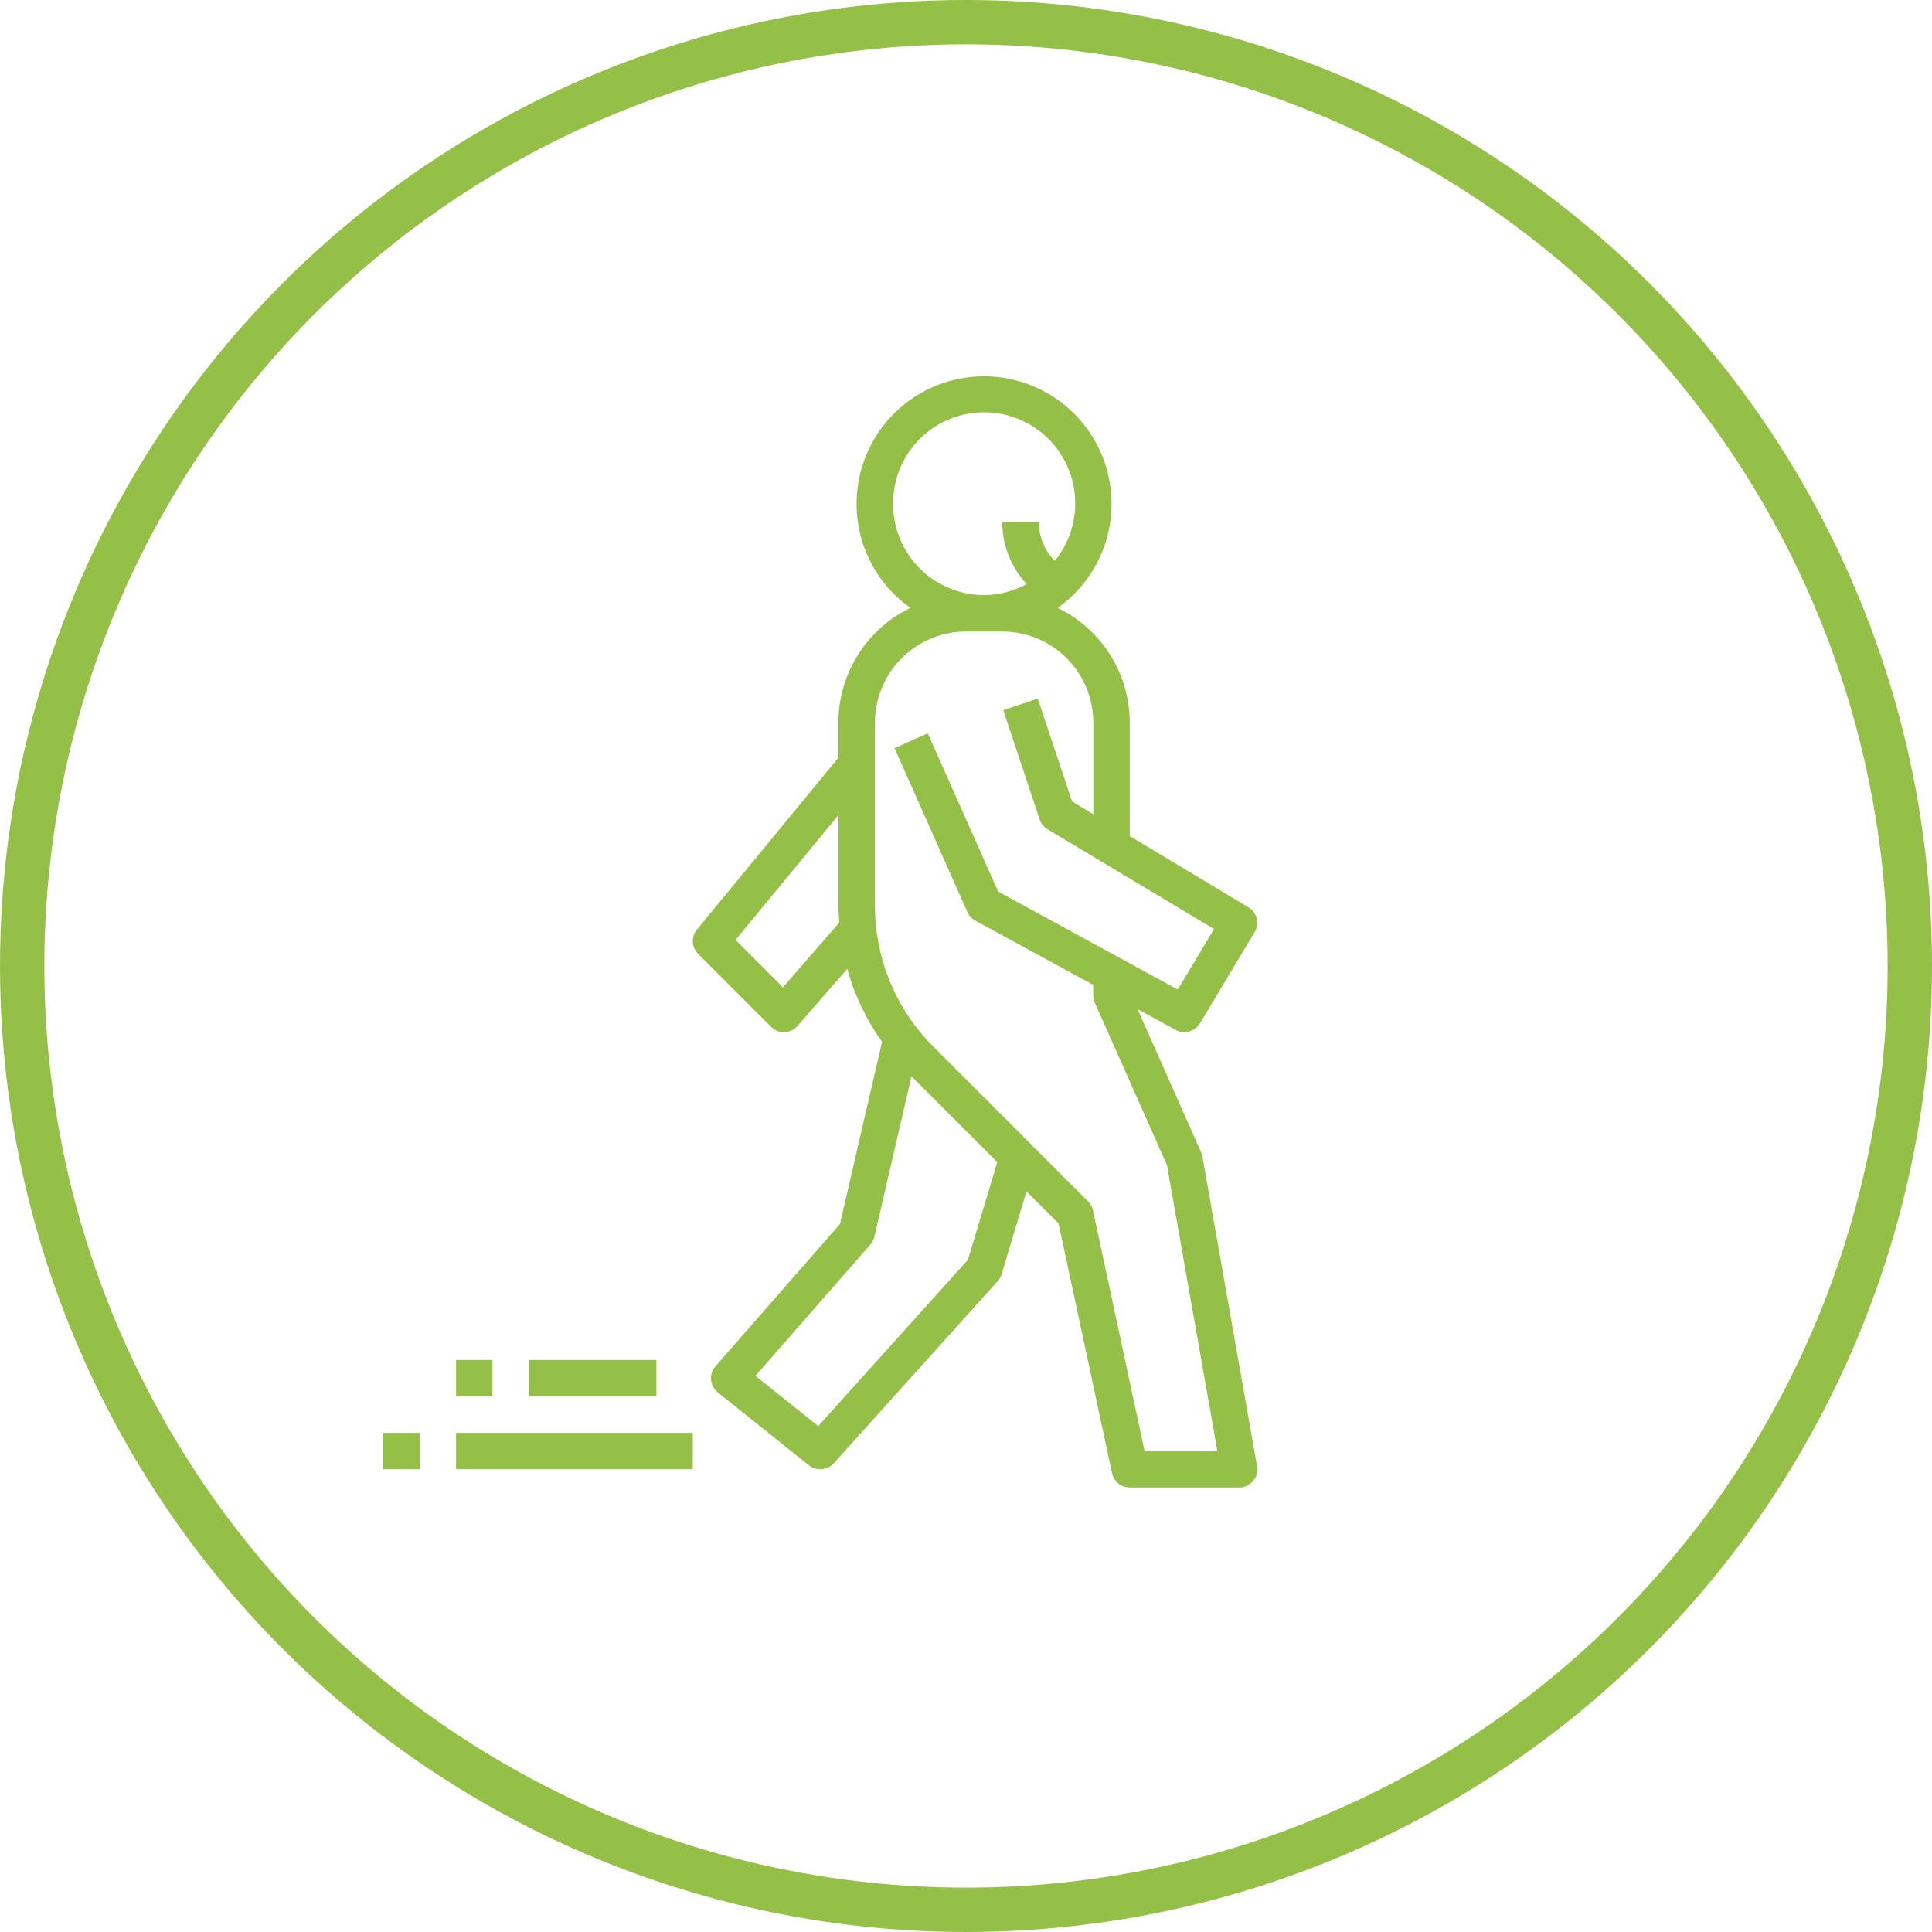 <svg xmlns="http://www.w3.org/2000/svg" xmlns:xlink="http://www.w3.org/1999/xlink" width="87.128" height="87.128" viewBox="0 0 87.128 87.128">
  <defs>
    <clipPath id="clip-path">
      <rect id="Rectangle_158" data-name="Rectangle 158" width="87.128" height="87.128" transform="translate(0 0)" fill="none"/>
    </clipPath>
  </defs>
  <g id="Group_145" data-name="Group 145" transform="translate(0 0)" clip-path="url(#clip-path)">
    <circle id="Ellipse_5" data-name="Ellipse 5" cx="42.564" cy="42.564" r="42.564" transform="translate(1 1)" fill="none" stroke="#95c048" stroke-miterlimit="10" stroke-width="2"/>
    <path id="Path_36" data-name="Path 36" d="M53.416,46.548a.821.821,0,0,0,.7-.4l2.464-4.106a.822.822,0,0,0-.282-1.127l-5.349-3.21v-5.12a5.753,5.753,0,0,0-3.251-5.17,5.749,5.749,0,1,0-6.639,0,5.752,5.752,0,0,0-3.25,5.17v1.586L31.43,41.92a.82.82,0,0,0,.054,1.1l3.285,3.285a.814.814,0,0,0,.58.241h.028a.824.824,0,0,0,.591-.281l2.241-2.572a10.515,10.515,0,0,0,1.569,3.289L37.88,55.2l-5.613,6.415a.82.82,0,0,0,.105,1.181l4.106,3.285a.824.824,0,0,0,1.125-.091l7.391-8.213a.8.8,0,0,0,.175-.313l1.124-3.735,1.444,1.444,2.412,11.26a.823.823,0,0,0,.8.649H55.88a.821.821,0,0,0,.809-.963L54.225,52.155a.8.8,0,0,0-.058-.191L51.3,45.507l1.725.941A.82.82,0,0,0,53.416,46.548ZM40.277,22.732a4.106,4.106,0,1,1,7.291,2.56,2.462,2.462,0,0,1-.721-1.739H45.2a4.1,4.1,0,0,0,1.1,2.785,4.048,4.048,0,0,1-1.922.5A4.111,4.111,0,0,1,40.277,22.732ZM35.308,44.525l-2.136-2.136,4.641-5.634v4.074c0,.261.02.519.038.777ZM43.65,56.813l-6.75,7.5-2.831-2.265,5.184-5.923a.843.843,0,0,0,.182-.357l1.67-7.229,3.87,3.869Zm5.731-11.574,3.244,7.3,2.276,12.9H51.616L49.291,54.589a.824.824,0,0,0-.222-.409L42.1,47.207a8.964,8.964,0,0,1-2.641-6.378V32.587a4.111,4.111,0,0,1,4.106-4.106H45.2a4.111,4.111,0,0,1,4.106,4.106v4.134l-.959-.576-1.546-4.639-1.558.52,1.642,4.927a.824.824,0,0,0,.357.445l7.508,4.5-1.636,2.727-8.1-4.417-3.173-7.137-1.5.667,3.285,7.391a.825.825,0,0,0,.357.388l5.32,2.9v.483A.813.813,0,0,0,49.381,45.239Z" fill="#95c048"/>
    <rect id="Rectangle_154" data-name="Rectangle 154" width="10.676" height="1.642" transform="translate(20.567 64.616)" fill="#95c048"/>
    <rect id="Rectangle_155" data-name="Rectangle 155" width="1.643" height="1.642" transform="translate(17.282 64.616)" fill="#95c048"/>
    <rect id="Rectangle_156" data-name="Rectangle 156" width="5.749" height="1.643" transform="translate(23.852 61.331)" fill="#95c048"/>
    <rect id="Rectangle_157" data-name="Rectangle 157" width="1.643" height="1.643" transform="translate(20.567 61.331)" fill="#95c048"/>
  </g>
</svg>
